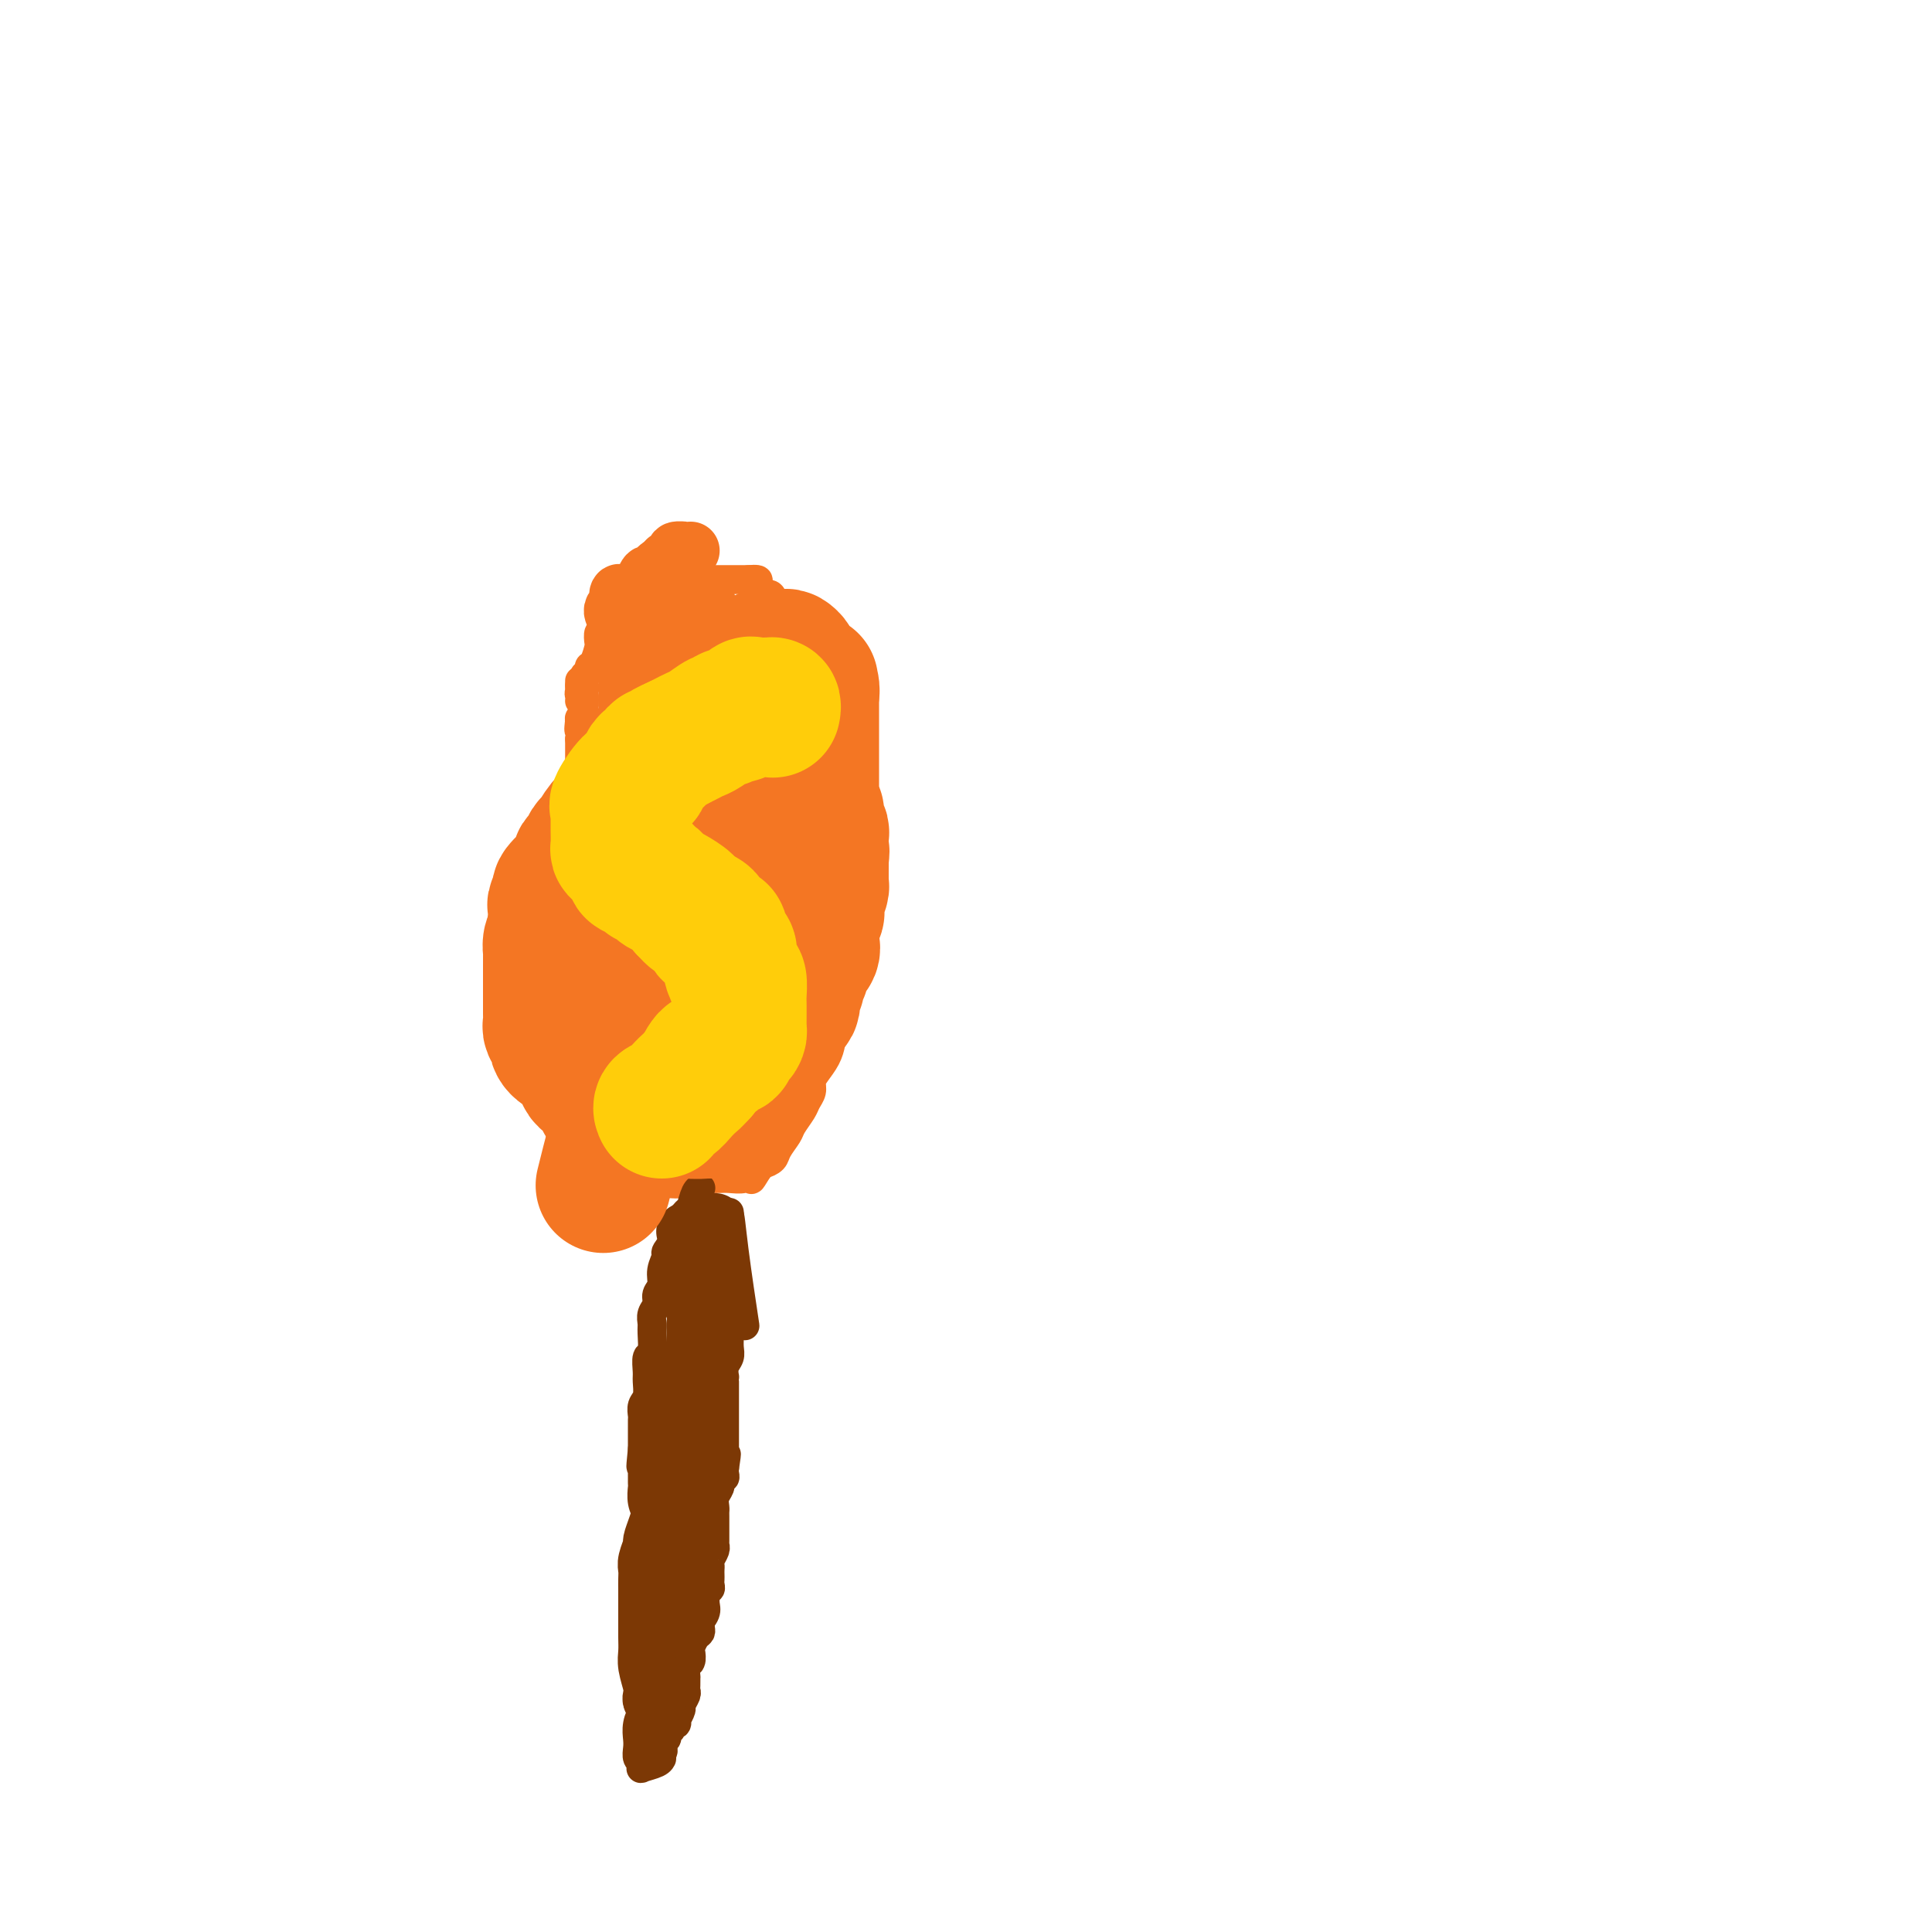 <svg viewBox='0 0 400 400' version='1.1' xmlns='http://www.w3.org/2000/svg' xmlns:xlink='http://www.w3.org/1999/xlink'><g fill='none' stroke='rgb(244,118,35)' stroke-width='6' stroke-linecap='round' stroke-linejoin='round'><path d='M120,145c-0.009,0.108 -0.017,0.215 0,0c0.017,-0.215 0.061,-0.754 0,-1c-0.061,-0.246 -0.227,-0.199 0,-1c0.227,-0.801 0.848,-2.450 1,-3c0.152,-0.550 -0.166,-0.001 0,0c0.166,0.001 0.815,-0.548 1,-1c0.185,-0.452 -0.095,-0.809 0,-1c0.095,-0.191 0.565,-0.218 1,-1c0.435,-0.782 0.836,-2.320 1,-3c0.164,-0.680 0.090,-0.501 0,-1c-0.090,-0.499 -0.196,-1.674 0,-2c0.196,-0.326 0.693,0.197 1,0c0.307,-0.197 0.425,-1.115 1,-2c0.575,-0.885 1.608,-1.739 2,-2c0.392,-0.261 0.143,0.070 0,0c-0.143,-0.070 -0.179,-0.539 0,-1c0.179,-0.461 0.573,-0.912 1,-1c0.427,-0.088 0.888,0.187 1,0c0.112,-0.187 -0.125,-0.835 0,-1c0.125,-0.165 0.611,0.152 1,0c0.389,-0.152 0.682,-0.772 1,-1c0.318,-0.228 0.662,-0.065 1,0c0.338,0.065 0.669,0.033 1,0'/><path d='M134,123c1.732,-1.405 1.063,-0.916 1,-1c-0.063,-0.084 0.481,-0.740 1,-1c0.519,-0.260 1.013,-0.122 1,0c-0.013,0.122 -0.534,0.229 0,0c0.534,-0.229 2.122,-0.793 3,-1c0.878,-0.207 1.047,-0.055 2,0c0.953,0.055 2.689,0.015 4,0c1.311,-0.015 2.197,-0.004 3,0c0.803,0.004 1.525,0.001 2,0c0.475,-0.001 0.705,-0.000 1,0c0.295,0.000 0.656,0.000 1,0c0.344,-0.000 0.670,-0.000 1,0c0.330,0.000 0.665,0.000 1,0'/><path d='M155,120c3.428,-0.282 1.497,0.514 1,1c-0.497,0.486 0.441,0.664 1,1c0.559,0.336 0.740,0.831 1,1c0.260,0.169 0.598,0.013 1,0c0.402,-0.013 0.866,0.116 1,1c0.134,0.884 -0.064,2.522 0,3c0.064,0.478 0.388,-0.205 1,0c0.612,0.205 1.511,1.298 2,2c0.489,0.702 0.569,1.013 1,2c0.431,0.987 1.215,2.651 2,4c0.785,1.349 1.572,2.385 2,3c0.428,0.615 0.497,0.809 1,2c0.503,1.191 1.441,3.379 2,5c0.559,1.621 0.738,2.675 1,4c0.262,1.325 0.606,2.921 1,4c0.394,1.079 0.838,1.640 1,2c0.162,0.360 0.044,0.518 0,1c-0.044,0.482 -0.012,1.289 0,2c0.012,0.711 0.003,1.326 0,2c-0.003,0.674 -0.001,1.406 0,2c0.001,0.594 0.000,1.048 0,2c-0.000,0.952 0.000,2.401 0,3c-0.000,0.599 -0.000,0.349 0,1c0.000,0.651 0.001,2.205 0,3c-0.001,0.795 -0.004,0.832 0,1c0.004,0.168 0.015,0.468 0,1c-0.015,0.532 -0.057,1.297 0,2c0.057,0.703 0.211,1.343 0,2c-0.211,0.657 -0.788,1.331 -1,2c-0.212,0.669 -0.061,1.334 0,2c0.061,0.666 0.030,1.333 0,2'/><path d='M173,183c0.309,6.094 0.083,2.330 0,2c-0.083,-0.330 -0.022,2.776 0,4c0.022,1.224 0.006,0.568 0,1c-0.006,0.432 -0.002,1.954 0,3c0.002,1.046 0.000,1.616 0,2c-0.000,0.384 -0.000,0.582 0,1c0.000,0.418 -0.000,1.056 0,2c0.000,0.944 0.001,2.192 0,3c-0.001,0.808 -0.004,1.175 0,2c0.004,0.825 0.015,2.108 0,3c-0.015,0.892 -0.056,1.393 0,2c0.056,0.607 0.209,1.320 0,2c-0.209,0.680 -0.780,1.327 -1,2c-0.220,0.673 -0.087,1.374 0,2c0.087,0.626 0.129,1.179 0,2c-0.129,0.821 -0.430,1.911 -1,3c-0.570,1.089 -1.408,2.177 -2,3c-0.592,0.823 -0.936,1.379 -1,2c-0.064,0.621 0.153,1.306 0,2c-0.153,0.694 -0.675,1.397 -1,2c-0.325,0.603 -0.453,1.107 -1,2c-0.547,0.893 -1.512,2.177 -2,3c-0.488,0.823 -0.499,1.187 -1,2c-0.501,0.813 -1.493,2.077 -2,3c-0.507,0.923 -0.528,1.505 -1,2c-0.472,0.495 -1.396,0.902 -2,1c-0.604,0.098 -0.887,-0.115 -1,0c-0.113,0.115 -0.057,0.557 0,1'/><path d='M157,242c-2.330,3.780 -1.156,1.731 -1,1c0.156,-0.731 -0.706,-0.143 -1,0c-0.294,0.143 -0.019,-0.158 0,0c0.019,0.158 -0.220,0.774 -1,1c-0.780,0.226 -2.103,0.060 -3,0c-0.897,-0.060 -1.368,-0.016 -2,0c-0.632,0.016 -1.426,0.003 -2,0c-0.574,-0.003 -0.928,0.003 -1,0c-0.072,-0.003 0.138,-0.015 0,0c-0.138,0.015 -0.624,0.055 -1,0c-0.376,-0.055 -0.642,-0.207 -1,0c-0.358,0.207 -0.806,0.773 -2,1c-1.194,0.227 -3.132,0.113 -4,0c-0.868,-0.113 -0.666,-0.226 -1,0c-0.334,0.226 -1.203,0.793 -2,1c-0.797,0.207 -1.523,0.056 -2,0c-0.477,-0.056 -0.705,-0.015 -1,0c-0.295,0.015 -0.656,0.004 -1,0c-0.344,-0.004 -0.672,-0.002 -1,0'/><path d='M130,246c-4.691,0.271 -2.920,-1.052 -3,-2c-0.080,-0.948 -2.011,-1.521 -3,-2c-0.989,-0.479 -1.035,-0.863 -1,-1c0.035,-0.137 0.153,-0.026 0,0c-0.153,0.026 -0.576,-0.034 -1,0c-0.424,0.034 -0.848,0.162 -1,0c-0.152,-0.162 -0.032,-0.613 0,-1c0.032,-0.387 -0.023,-0.708 0,-1c0.023,-0.292 0.125,-0.554 0,-1c-0.125,-0.446 -0.478,-1.077 -1,-2c-0.522,-0.923 -1.215,-2.138 -2,-3c-0.785,-0.862 -1.663,-1.371 -2,-2c-0.337,-0.629 -0.131,-1.377 0,-2c0.131,-0.623 0.189,-1.120 0,-2c-0.189,-0.880 -0.625,-2.142 -1,-3c-0.375,-0.858 -0.688,-1.312 -1,-2c-0.312,-0.688 -0.623,-1.608 -1,-3c-0.377,-1.392 -0.819,-3.254 -1,-4c-0.181,-0.746 -0.101,-0.374 0,-1c0.101,-0.626 0.223,-2.249 0,-3c-0.223,-0.751 -0.792,-0.629 -1,-1c-0.208,-0.371 -0.056,-1.236 0,-2c0.056,-0.764 0.015,-1.426 0,-2c-0.015,-0.574 -0.004,-1.060 0,-2c0.004,-0.940 0.001,-2.335 0,-3c-0.001,-0.665 -0.000,-0.601 0,-1c0.000,-0.399 0.000,-1.261 0,-2c-0.000,-0.739 -0.000,-1.354 0,-2c0.000,-0.646 0.000,-1.323 0,-2'/><path d='M111,194c-0.762,-6.068 -0.167,-2.737 0,-2c0.167,0.737 -0.095,-1.121 0,-2c0.095,-0.879 0.546,-0.781 1,-1c0.454,-0.219 0.910,-0.755 1,-1c0.090,-0.245 -0.186,-0.197 0,-1c0.186,-0.803 0.833,-2.456 1,-3c0.167,-0.544 -0.148,0.020 0,0c0.148,-0.020 0.758,-0.625 1,-1c0.242,-0.375 0.116,-0.521 0,-1c-0.116,-0.479 -0.224,-1.292 0,-2c0.224,-0.708 0.778,-1.312 1,-2c0.222,-0.688 0.111,-1.461 0,-2c-0.111,-0.539 -0.222,-0.845 0,-1c0.222,-0.155 0.778,-0.159 1,-1c0.222,-0.841 0.111,-2.520 0,-3c-0.111,-0.480 -0.222,0.237 0,0c0.222,-0.237 0.778,-1.429 1,-2c0.222,-0.571 0.111,-0.520 0,-1c-0.111,-0.480 -0.222,-1.491 0,-2c0.222,-0.509 0.777,-0.516 1,-1c0.223,-0.484 0.112,-1.444 0,-2c-0.112,-0.556 -0.226,-0.709 0,-1c0.226,-0.291 0.793,-0.722 1,-1c0.207,-0.278 0.056,-0.403 0,-1c-0.056,-0.597 -0.015,-1.665 0,-2c0.015,-0.335 0.004,0.065 0,0c-0.004,-0.065 -0.001,-0.595 0,-1c0.001,-0.405 0.000,-0.686 0,-1c-0.000,-0.314 -0.000,-0.661 0,-1c0.000,-0.339 0.000,-0.668 0,-1c-0.000,-0.332 -0.000,-0.666 0,-1'/><path d='M120,153c1.388,-6.671 0.358,-2.848 0,-2c-0.358,0.848 -0.043,-1.278 0,-2c0.043,-0.722 -0.185,-0.039 0,0c0.185,0.039 0.782,-0.567 1,-1c0.218,-0.433 0.058,-0.693 0,-1c-0.058,-0.307 -0.015,-0.660 0,-1c0.015,-0.340 0.001,-0.666 0,-1c-0.001,-0.334 0.010,-0.677 0,-1c-0.010,-0.323 -0.041,-0.625 0,-1c0.041,-0.375 0.155,-0.821 0,-1c-0.155,-0.179 -0.577,-0.089 -1,0'/><path d='M120,142c0.000,-1.833 0.000,-0.917 0,0'/></g>
<g fill='none' stroke='rgb(124,56,5)' stroke-width='6' stroke-linecap='round' stroke-linejoin='round'><path d='M145,246c0.086,-0.025 0.173,-0.049 0,0c-0.173,0.049 -0.604,0.172 -1,1c-0.396,0.828 -0.755,2.362 -1,3c-0.245,0.638 -0.376,0.379 -1,1c-0.624,0.621 -1.740,2.123 -2,3c-0.260,0.877 0.338,1.131 0,2c-0.338,0.869 -1.611,2.354 -2,3c-0.389,0.646 0.107,0.452 0,1c-0.107,0.548 -0.817,1.837 -1,3c-0.183,1.163 0.161,2.199 0,3c-0.161,0.801 -0.828,1.367 -1,2c-0.172,0.633 0.151,1.333 0,2c-0.151,0.667 -0.776,1.300 -1,2c-0.224,0.700 -0.046,1.465 0,2c0.046,0.535 -0.041,0.838 0,2c0.041,1.162 0.208,3.183 0,4c-0.208,0.817 -0.792,0.431 -1,1c-0.208,0.569 -0.042,2.093 0,3c0.042,0.907 -0.041,1.198 0,2c0.041,0.802 0.207,2.116 0,3c-0.207,0.884 -0.788,1.339 -1,2c-0.212,0.661 -0.057,1.528 0,2c0.057,0.472 0.015,0.549 0,1c-0.015,0.451 -0.004,1.275 0,2c0.004,0.725 0.001,1.350 0,2c-0.001,0.650 -0.001,1.325 0,2'/><path d='M133,300c-0.619,6.120 -0.166,2.919 0,2c0.166,-0.919 0.043,0.442 0,1c-0.043,0.558 -0.008,0.313 0,1c0.008,0.687 -0.012,2.307 0,3c0.012,0.693 0.056,0.461 0,1c-0.056,0.539 -0.211,1.850 0,3c0.211,1.150 0.789,2.139 1,3c0.211,0.861 0.057,1.594 0,2c-0.057,0.406 -0.015,0.484 0,1c0.015,0.516 0.004,1.470 0,2c-0.004,0.530 -0.001,0.636 0,1c0.001,0.364 0.000,0.987 0,2c-0.000,1.013 -0.000,2.417 0,3c0.000,0.583 0.000,0.345 0,1c-0.000,0.655 -0.000,2.202 0,3c0.000,0.798 0.000,0.847 0,1c-0.000,0.153 -0.000,0.410 0,1c0.000,0.590 0.001,1.514 0,2c-0.001,0.486 -0.004,0.536 0,1c0.004,0.464 0.015,1.344 0,2c-0.015,0.656 -0.057,1.087 0,2c0.057,0.913 0.211,2.307 0,3c-0.211,0.693 -0.789,0.686 -1,1c-0.211,0.314 -0.057,0.949 0,2c0.057,1.051 0.015,2.520 0,3c-0.015,0.480 -0.004,-0.027 0,0c0.004,0.027 0.001,0.587 0,1c-0.001,0.413 -0.000,0.678 0,1c0.000,0.322 0.000,0.702 0,1c-0.000,0.298 -0.000,0.514 0,1c0.000,0.486 0.000,1.243 0,2'/><path d='M133,353c0.060,8.860 0.211,4.510 0,3c-0.211,-1.510 -0.785,-0.181 -1,1c-0.215,1.181 -0.071,2.215 0,3c0.071,0.785 0.069,1.321 0,2c-0.069,0.679 -0.204,1.500 0,2c0.204,0.500 0.748,0.680 1,1c0.252,0.320 0.211,0.779 0,1c-0.211,0.221 -0.592,0.204 0,0c0.592,-0.204 2.159,-0.593 3,-1c0.841,-0.407 0.957,-0.831 1,-1c0.043,-0.169 0.011,-0.084 0,0c-0.011,0.084 -0.003,0.167 0,0c0.003,-0.167 0.002,-0.583 0,-1'/><path d='M137,363c0.708,-0.560 -0.021,-1.461 0,-2c0.021,-0.539 0.794,-0.718 1,-1c0.206,-0.282 -0.155,-0.668 0,-1c0.155,-0.332 0.825,-0.609 1,-1c0.175,-0.391 -0.145,-0.896 0,-1c0.145,-0.104 0.756,0.195 1,0c0.244,-0.195 0.122,-0.882 0,-1c-0.122,-0.118 -0.243,0.333 0,0c0.243,-0.333 0.850,-1.450 1,-2c0.150,-0.550 -0.156,-0.533 0,-1c0.156,-0.467 0.774,-1.418 1,-2c0.226,-0.582 0.061,-0.795 0,-1c-0.061,-0.205 -0.017,-0.402 0,-1c0.017,-0.598 0.008,-1.598 0,-2c-0.008,-0.402 -0.016,-0.206 0,0c0.016,0.206 0.056,0.421 0,0c-0.056,-0.421 -0.208,-1.479 0,-2c0.208,-0.521 0.778,-0.507 1,-1c0.222,-0.493 0.098,-1.494 0,-2c-0.098,-0.506 -0.170,-0.517 0,-1c0.170,-0.483 0.582,-1.439 1,-2c0.418,-0.561 0.843,-0.728 1,-1c0.157,-0.272 0.045,-0.649 0,-1c-0.045,-0.351 -0.022,-0.675 0,-1'/><path d='M145,336c1.177,-4.368 0.118,-1.787 0,-1c-0.118,0.787 0.704,-0.219 1,-1c0.296,-0.781 0.065,-1.337 0,-2c-0.065,-0.663 0.035,-1.435 0,-2c-0.035,-0.565 -0.206,-0.925 0,-1c0.206,-0.075 0.787,0.135 1,0c0.213,-0.135 0.057,-0.614 0,-1c-0.057,-0.386 -0.016,-0.680 0,-1c0.016,-0.320 0.008,-0.667 0,-1c-0.008,-0.333 -0.016,-0.654 0,-1c0.016,-0.346 0.057,-0.719 0,-1c-0.057,-0.281 -0.211,-0.471 0,-1c0.211,-0.529 0.789,-1.399 1,-2c0.211,-0.601 0.057,-0.934 0,-1c-0.057,-0.066 -0.015,0.136 0,0c0.015,-0.136 0.004,-0.609 0,-1c-0.004,-0.391 -0.001,-0.700 0,-1c0.001,-0.300 0.000,-0.591 0,-1c-0.000,-0.409 0.000,-0.935 0,-1c-0.000,-0.065 -0.001,0.331 0,0c0.001,-0.331 0.004,-1.387 0,-2c-0.004,-0.613 -0.015,-0.781 0,-1c0.015,-0.219 0.057,-0.488 0,-1c-0.057,-0.512 -0.212,-1.265 0,-2c0.212,-0.735 0.793,-1.450 1,-2c0.207,-0.550 0.041,-0.935 0,-1c-0.041,-0.065 0.041,0.190 0,0c-0.041,-0.190 -0.207,-0.824 0,-1c0.207,-0.176 0.786,0.106 1,0c0.214,-0.106 0.061,-0.602 0,-1c-0.061,-0.398 -0.031,-0.699 0,-1'/><path d='M150,304c0.774,-5.185 0.207,-2.149 0,-1c-0.207,1.149 -0.056,0.411 0,0c0.056,-0.411 0.015,-0.494 0,-1c-0.015,-0.506 -0.004,-1.435 0,-2c0.004,-0.565 0.001,-0.766 0,-1c-0.001,-0.234 -0.000,-0.500 0,-1c0.000,-0.500 0.000,-1.233 0,-2c-0.000,-0.767 -0.000,-1.567 0,-2c0.000,-0.433 0.000,-0.497 0,-1c-0.000,-0.503 -0.000,-1.444 0,-2c0.000,-0.556 0.000,-0.726 0,-1c-0.000,-0.274 -0.000,-0.652 0,-1c0.000,-0.348 0.000,-0.666 0,-1c-0.000,-0.334 -0.001,-0.684 0,-1c0.001,-0.316 0.004,-0.598 0,-1c-0.004,-0.402 -0.015,-0.922 0,-1c0.015,-0.078 0.057,0.288 0,0c-0.057,-0.288 -0.211,-1.230 0,-2c0.211,-0.770 0.789,-1.367 1,-2c0.211,-0.633 0.057,-1.301 0,-2c-0.057,-0.699 -0.015,-1.430 0,-2c0.015,-0.570 0.004,-0.978 0,-1c-0.004,-0.022 -0.001,0.342 0,0c0.001,-0.342 0.000,-1.391 0,-2c-0.000,-0.609 -0.000,-0.778 0,-1c0.000,-0.222 0.000,-0.496 0,-1c-0.000,-0.504 -0.000,-1.238 0,-2c0.000,-0.762 0.000,-1.551 0,-2c-0.000,-0.449 -0.000,-0.557 0,-1c0.000,-0.443 0.000,-1.222 0,-2'/><path d='M151,265c0.155,-6.152 0.041,-2.031 0,-1c-0.041,1.031 -0.011,-1.028 0,-2c0.011,-0.972 0.003,-0.856 0,-1c-0.003,-0.144 -0.001,-0.549 0,-1c0.001,-0.451 0.000,-0.948 0,-1c-0.000,-0.052 -0.000,0.342 0,0c0.000,-0.342 0.000,-1.419 0,-2c-0.000,-0.581 -0.000,-0.666 0,-1c0.000,-0.334 0.000,-0.917 0,-1c-0.000,-0.083 -0.000,0.334 0,0c0.000,-0.334 0.000,-1.419 0,-2c-0.000,-0.581 -0.000,-0.656 0,-1c0.000,-0.344 0.000,-0.955 0,-1c-0.000,-0.045 -0.000,0.478 0,1'/><path d='M151,252c0.107,-1.262 0.375,2.083 1,7c0.625,4.917 1.607,11.405 2,14c0.393,2.595 0.196,1.298 0,0'/></g>
<g fill='none' stroke='rgb(124,56,5)' stroke-width='12' stroke-linecap='round' stroke-linejoin='round'><path d='M142,255c-0.121,-0.014 -0.243,-0.028 0,0c0.243,0.028 0.850,0.098 1,0c0.150,-0.098 -0.156,-0.366 0,0c0.156,0.366 0.774,1.364 1,2c0.226,0.636 0.061,0.909 0,1c-0.061,0.091 -0.016,-0.001 0,1c0.016,1.001 0.004,3.095 0,4c-0.004,0.905 -0.001,0.620 0,1c0.001,0.380 0.000,1.426 0,2c-0.000,0.574 -0.000,0.677 0,1c0.000,0.323 0.000,0.864 0,1c-0.000,0.136 -0.000,-0.135 0,0c0.000,0.135 0.000,0.675 0,1c-0.000,0.325 -0.000,0.434 0,1c0.000,0.566 0.000,1.590 0,2c-0.000,0.410 -0.000,0.205 0,0'/><path d='M144,272c0.309,2.976 0.083,1.914 0,2c-0.083,0.086 -0.022,1.318 0,2c0.022,0.682 0.006,0.813 0,1c-0.006,0.187 -0.002,0.431 0,1c0.002,0.569 0.000,1.462 0,2c-0.000,0.538 -0.000,0.720 0,1c0.000,0.280 0.000,0.656 0,1c-0.000,0.344 0.000,0.655 0,1c-0.000,0.345 -0.000,0.722 0,1c0.000,0.278 0.001,0.456 0,1c-0.001,0.544 -0.004,1.456 0,2c0.004,0.544 0.016,0.722 0,1c-0.016,0.278 -0.061,0.657 0,1c0.061,0.343 0.226,0.651 0,1c-0.226,0.349 -0.845,0.737 -1,1c-0.155,0.263 0.155,0.399 0,1c-0.155,0.601 -0.774,1.667 -1,2c-0.226,0.333 -0.061,-0.065 0,0c0.061,0.065 0.016,0.595 0,1c-0.016,0.405 -0.004,0.686 0,1c0.004,0.314 0.001,0.660 0,1c-0.001,0.340 -0.000,0.672 0,1c0.000,0.328 0.000,0.650 0,1c-0.000,0.350 -0.000,0.726 0,1c0.000,0.274 0.000,0.444 0,1c-0.000,0.556 -0.000,1.497 0,2c0.000,0.503 0.000,0.568 0,1c-0.000,0.432 -0.000,1.232 0,2c0.000,0.768 0.000,1.505 0,2c-0.000,0.495 -0.000,0.747 0,1'/><path d='M142,309c-0.309,5.905 -0.083,2.168 0,1c0.083,-1.168 0.022,0.232 0,1c-0.022,0.768 -0.006,0.902 0,1c0.006,0.098 0.002,0.159 0,1c-0.002,0.841 -0.000,2.463 0,3c0.000,0.537 0.000,-0.010 0,0c-0.000,0.010 -0.000,0.576 0,1c0.000,0.424 -0.000,0.705 0,1c0.000,0.295 0.000,0.603 0,1c-0.000,0.397 -0.001,0.884 0,1c0.001,0.116 0.002,-0.139 0,0c-0.002,0.139 -0.008,0.670 0,1c0.008,0.330 0.030,0.458 0,1c-0.030,0.542 -0.113,1.497 0,2c0.113,0.503 0.423,0.555 0,1c-0.423,0.445 -1.577,1.284 -2,2c-0.423,0.716 -0.114,1.308 0,2c0.114,0.692 0.033,1.483 0,2c-0.033,0.517 -0.016,0.758 0,1'/><path d='M140,332c-0.536,4.025 -0.876,2.588 -1,2c-0.124,-0.588 -0.032,-0.327 0,0c0.032,0.327 0.005,0.721 0,1c-0.005,0.279 0.013,0.442 0,1c-0.013,0.558 -0.056,1.512 0,2c0.056,0.488 0.211,0.512 0,1c-0.211,0.488 -0.788,1.440 -1,2c-0.212,0.560 -0.061,0.727 0,1c0.061,0.273 0.030,0.651 0,1c-0.030,0.349 -0.061,0.667 0,1c0.061,0.333 0.213,0.680 0,1c-0.213,0.320 -0.792,0.613 -1,1c-0.208,0.387 -0.045,0.867 0,1c0.045,0.133 -0.026,-0.079 0,0c0.026,0.079 0.150,0.451 0,1c-0.150,0.549 -0.575,1.274 -1,2'/><path d='M136,350c-0.615,3.027 -0.151,1.593 0,1c0.151,-0.593 -0.011,-0.345 0,0c0.011,0.345 0.195,0.787 0,1c-0.195,0.213 -0.770,0.195 -1,0c-0.230,-0.195 -0.114,-0.569 0,-1c0.114,-0.431 0.227,-0.919 0,-2c-0.227,-1.081 -0.793,-2.755 -1,-4c-0.207,-1.245 -0.056,-2.063 0,-3c0.056,-0.937 0.015,-1.994 0,-3c-0.015,-1.006 -0.004,-1.960 0,-3c0.004,-1.040 0.001,-2.166 0,-3c-0.001,-0.834 -0.001,-1.377 0,-2c0.001,-0.623 0.004,-1.327 0,-2c-0.004,-0.673 -0.016,-1.317 0,-2c0.016,-0.683 0.060,-1.407 0,-2c-0.060,-0.593 -0.222,-1.056 0,-2c0.222,-0.944 0.830,-2.369 1,-3c0.170,-0.631 -0.099,-0.468 0,-1c0.099,-0.532 0.565,-1.759 1,-3c0.435,-1.241 0.839,-2.498 1,-3c0.161,-0.502 0.081,-0.251 0,0'/><path d='M138,307c0.002,0.205 0.004,0.409 0,0c-0.004,-0.409 -0.015,-1.433 0,-2c0.015,-0.567 0.056,-0.677 0,-1c-0.056,-0.323 -0.207,-0.860 0,-1c0.207,-0.140 0.774,0.117 1,0c0.226,-0.117 0.113,-0.610 0,-1c-0.113,-0.390 -0.226,-0.679 0,-1c0.226,-0.321 0.793,-0.674 1,-1c0.207,-0.326 0.056,-0.626 0,-1c-0.056,-0.374 -0.016,-0.821 0,-1c0.016,-0.179 0.008,-0.089 0,0'/><path d='M140,298c0.311,-1.509 0.087,-0.782 0,-1c-0.087,-0.218 -0.037,-1.381 0,-2c0.037,-0.619 0.063,-0.695 0,-1c-0.063,-0.305 -0.214,-0.838 0,-1c0.214,-0.162 0.793,0.049 1,0c0.207,-0.049 0.041,-0.356 0,-1c-0.041,-0.644 0.041,-1.626 0,-2c-0.041,-0.374 -0.207,-0.142 0,0c0.207,0.142 0.788,0.193 1,0c0.212,-0.193 0.057,-0.629 0,-1c-0.057,-0.371 -0.015,-0.677 0,-1c0.015,-0.323 0.004,-0.664 0,-1c-0.004,-0.336 -0.001,-0.667 0,-1c0.001,-0.333 0.001,-0.666 0,-1'/><path d='M142,285c0.333,-2.167 0.167,-1.083 0,0'/><path d='M145,267c-0.001,-0.332 -0.001,-0.663 0,-1c0.001,-0.337 0.004,-0.678 0,-1c-0.004,-0.322 -0.015,-0.625 0,-1c0.015,-0.375 0.057,-0.821 0,-1c-0.057,-0.179 -0.211,-0.089 0,0c0.211,0.089 0.789,0.178 1,0c0.211,-0.178 0.057,-0.622 0,-1c-0.057,-0.378 -0.015,-0.689 0,-1c0.015,-0.311 0.004,-0.622 0,-1c-0.004,-0.378 -0.001,-0.823 0,-1c0.001,-0.177 0.000,-0.086 0,0c-0.000,0.086 -0.000,0.167 0,0c0.000,-0.167 0.000,-0.584 0,-1'/><path d='M146,258c0.167,-1.554 0.083,-0.937 0,-1c-0.083,-0.063 -0.166,-0.804 0,-1c0.166,-0.196 0.581,0.153 1,0c0.419,-0.153 0.842,-0.809 1,-1c0.158,-0.191 0.053,0.083 0,0c-0.053,-0.083 -0.053,-0.522 0,-1c0.053,-0.478 0.158,-0.994 0,-1c-0.158,-0.006 -0.579,0.497 -1,1'/><path d='M147,254c-0.012,-0.631 -0.542,-0.208 -1,1c-0.458,1.208 -0.845,3.202 -1,4c-0.155,0.798 -0.077,0.399 0,0'/></g>
<g fill='none' stroke='rgb(244,118,35)' stroke-width='28' stroke-linecap='round' stroke-linejoin='round'><path d='M139,128c-0.423,-0.185 -0.845,-0.369 -1,0c-0.155,0.369 -0.041,1.293 0,2c0.041,0.707 0.011,1.199 0,2c-0.011,0.801 -0.003,1.911 0,3c0.003,1.089 0.001,2.157 0,3c-0.001,0.843 -0.000,1.461 0,2c0.000,0.539 0.000,1.000 0,2c-0.000,1.000 -0.000,2.541 0,3c0.000,0.459 -0.000,-0.163 0,0c0.000,0.163 0.000,1.112 0,2c-0.000,0.888 -0.000,1.715 0,2c0.000,0.285 0.001,0.028 0,0c-0.001,-0.028 -0.004,0.174 0,1c0.004,0.826 0.015,2.276 0,3c-0.015,0.724 -0.057,0.722 0,1c0.057,0.278 0.211,0.838 0,1c-0.211,0.162 -0.789,-0.073 -1,0c-0.211,0.073 -0.057,0.452 0,1c0.057,0.548 0.015,1.263 0,2c-0.015,0.737 -0.004,1.496 0,2c0.004,0.504 0.002,0.752 0,1'/><path d='M137,161c-0.311,5.237 -0.087,1.831 0,1c0.087,-0.831 0.038,0.914 0,2c-0.038,1.086 -0.066,1.512 0,2c0.066,0.488 0.228,1.037 0,2c-0.228,0.963 -0.844,2.340 -1,3c-0.156,0.660 0.147,0.603 0,1c-0.147,0.397 -0.743,1.247 -1,2c-0.257,0.753 -0.174,1.409 0,2c0.174,0.591 0.440,1.117 0,2c-0.440,0.883 -1.586,2.123 -2,3c-0.414,0.877 -0.096,1.389 0,2c0.096,0.611 -0.031,1.320 0,2c0.031,0.680 0.218,1.332 0,2c-0.218,0.668 -0.843,1.353 -1,2c-0.157,0.647 0.154,1.257 0,2c-0.154,0.743 -0.772,1.619 -1,2c-0.228,0.381 -0.065,0.269 0,1c0.065,0.731 0.031,2.307 0,3c-0.031,0.693 -0.061,0.503 0,1c0.061,0.497 0.212,1.680 0,2c-0.212,0.320 -0.789,-0.222 -1,0c-0.211,0.222 -0.057,1.210 0,2c0.057,0.790 0.015,1.383 0,2c-0.015,0.617 -0.005,1.257 0,2c0.005,0.743 0.005,1.588 0,2c-0.005,0.412 -0.015,0.393 0,1c0.015,0.607 0.057,1.842 0,2c-0.057,0.158 -0.211,-0.762 0,0c0.211,0.762 0.788,3.205 1,4c0.212,0.795 0.061,-0.059 0,0c-0.061,0.059 -0.030,1.029 0,2'/><path d='M131,217c-0.001,3.875 -0.004,1.563 0,1c0.004,-0.563 0.015,0.623 0,1c-0.015,0.377 -0.056,-0.054 0,0c0.056,0.054 0.210,0.593 0,1c-0.210,0.407 -0.785,0.682 -1,1c-0.215,0.318 -0.069,0.678 0,1c0.069,0.322 0.061,0.608 0,1c-0.061,0.392 -0.174,0.892 0,1c0.174,0.108 0.634,-0.177 1,0c0.366,0.177 0.637,0.817 1,1c0.363,0.183 0.818,-0.091 1,0c0.182,0.091 0.090,0.546 0,1c-0.090,0.454 -0.179,0.905 0,1c0.179,0.095 0.625,-0.167 1,0c0.375,0.167 0.679,0.762 1,1c0.321,0.238 0.661,0.119 1,0'/><path d='M136,228c1.180,0.769 1.129,0.192 1,0c-0.129,-0.192 -0.336,0.000 0,0c0.336,-0.000 1.215,-0.192 2,0c0.785,0.192 1.476,0.770 2,1c0.524,0.230 0.882,0.114 1,0c0.118,-0.114 -0.004,-0.227 0,0c0.004,0.227 0.133,0.793 1,1c0.867,0.207 2.471,0.056 3,0c0.529,-0.056 -0.017,-0.018 0,0c0.017,0.018 0.597,0.015 1,0c0.403,-0.015 0.629,-0.041 1,0c0.371,0.041 0.886,0.149 1,0c0.114,-0.149 -0.173,-0.555 0,-1c0.173,-0.445 0.807,-0.928 1,-1c0.193,-0.072 -0.054,0.266 0,0c0.054,-0.266 0.409,-1.135 1,-2c0.591,-0.865 1.418,-1.726 2,-2c0.582,-0.274 0.919,0.040 1,0c0.081,-0.040 -0.094,-0.434 0,-1c0.094,-0.566 0.455,-1.305 1,-2c0.545,-0.695 1.272,-1.348 2,-2'/><path d='M157,219c1.476,-1.902 1.165,-1.156 1,-1c-0.165,0.156 -0.185,-0.276 0,-1c0.185,-0.724 0.574,-1.738 1,-2c0.426,-0.262 0.887,0.228 1,0c0.113,-0.228 -0.124,-1.174 0,-2c0.124,-0.826 0.608,-1.531 1,-2c0.392,-0.469 0.693,-0.702 1,-1c0.307,-0.298 0.622,-0.661 1,-1c0.378,-0.339 0.820,-0.654 1,-1c0.180,-0.346 0.100,-0.723 0,-1c-0.100,-0.277 -0.219,-0.455 0,-1c0.219,-0.545 0.775,-1.458 1,-2c0.225,-0.542 0.121,-0.711 0,-1c-0.121,-0.289 -0.257,-0.696 0,-1c0.257,-0.304 0.906,-0.505 1,-1c0.094,-0.495 -0.367,-1.285 0,-2c0.367,-0.715 1.561,-1.356 2,-2c0.439,-0.644 0.121,-1.291 0,-2c-0.121,-0.709 -0.046,-1.481 0,-2c0.046,-0.519 0.064,-0.785 0,-1c-0.064,-0.215 -0.210,-0.380 0,-1c0.210,-0.620 0.774,-1.697 1,-2c0.226,-0.303 0.113,0.166 0,0c-0.113,-0.166 -0.226,-0.966 0,-2c0.226,-1.034 0.793,-2.301 1,-3c0.207,-0.699 0.056,-0.831 0,-1c-0.056,-0.169 -0.015,-0.374 0,-1c0.015,-0.626 0.004,-1.673 0,-2c-0.004,-0.327 -0.001,0.066 0,0c0.001,-0.066 0.000,-0.590 0,-1c-0.000,-0.410 -0.000,-0.705 0,-1'/><path d='M170,178c0.310,-3.037 0.084,-1.128 0,-1c-0.084,0.128 -0.026,-1.525 0,-2c0.026,-0.475 0.021,0.227 0,0c-0.021,-0.227 -0.059,-1.383 0,-2c0.059,-0.617 0.213,-0.694 0,-1c-0.213,-0.306 -0.793,-0.841 -1,-1c-0.207,-0.159 -0.041,0.060 0,0c0.041,-0.060 -0.041,-0.397 0,-1c0.041,-0.603 0.207,-1.471 0,-2c-0.207,-0.529 -0.788,-0.719 -1,-1c-0.212,-0.281 -0.057,-0.654 0,-1c0.057,-0.346 0.015,-0.665 0,-1c-0.015,-0.335 -0.004,-0.684 0,-1c0.004,-0.316 0.001,-0.598 0,-1c-0.001,-0.402 -0.000,-0.923 0,-1c0.000,-0.077 0.000,0.292 0,0c-0.000,-0.292 -0.000,-1.243 0,-2c0.000,-0.757 0.000,-1.318 0,-2c-0.000,-0.682 -0.000,-1.485 0,-2c0.000,-0.515 0.000,-0.741 0,-1c-0.000,-0.259 -0.000,-0.552 0,-1c0.000,-0.448 0.000,-1.051 0,-1c-0.000,0.051 -0.000,0.757 0,0c0.000,-0.757 0.000,-2.977 0,-4c-0.000,-1.023 -0.000,-0.848 0,-1c0.000,-0.152 0.000,-0.632 0,-1c-0.000,-0.368 -0.000,-0.624 0,-1c0.000,-0.376 0.000,-0.870 0,-1c-0.000,-0.130 -0.000,0.106 0,0c0.000,-0.106 0.000,-0.553 0,-1'/><path d='M168,144c-0.322,-5.422 -0.127,-1.977 0,-1c0.127,0.977 0.188,-0.516 0,-1c-0.188,-0.484 -0.624,0.039 -1,0c-0.376,-0.039 -0.693,-0.641 -1,-1c-0.307,-0.359 -0.606,-0.474 -1,-1c-0.394,-0.526 -0.884,-1.461 -1,-2c-0.116,-0.539 0.141,-0.680 0,-1c-0.141,-0.320 -0.682,-0.818 -1,-1c-0.318,-0.182 -0.415,-0.049 -1,0c-0.585,0.049 -1.657,0.013 -2,0c-0.343,-0.013 0.045,-0.004 0,0c-0.045,0.004 -0.522,0.002 -1,0'/><path d='M159,136c-1.461,-0.863 -0.615,0.981 -1,2c-0.385,1.019 -2.002,1.214 -3,2c-0.998,0.786 -1.376,2.163 -2,3c-0.624,0.837 -1.494,1.133 -2,2c-0.506,0.867 -0.648,2.305 -1,3c-0.352,0.695 -0.916,0.647 -1,1c-0.084,0.353 0.310,1.106 0,2c-0.310,0.894 -1.326,1.928 -2,3c-0.674,1.072 -1.008,2.180 -1,3c0.008,0.820 0.356,1.351 0,2c-0.356,0.649 -1.418,1.416 -2,2c-0.582,0.584 -0.686,0.985 -1,2c-0.314,1.015 -0.840,2.643 -1,4c-0.160,1.357 0.044,2.443 0,3c-0.044,0.557 -0.338,0.587 -1,2c-0.662,1.413 -1.694,4.210 -2,6c-0.306,1.790 0.114,2.573 0,4c-0.114,1.427 -0.763,3.499 -1,5c-0.237,1.501 -0.063,2.430 0,4c0.063,1.570 0.015,3.779 0,5c-0.015,1.221 0.004,1.454 0,2c-0.004,0.546 -0.032,1.404 0,2c0.032,0.596 0.124,0.930 0,1c-0.124,0.070 -0.464,-0.123 0,-1c0.464,-0.877 1.732,-2.439 3,-4'/><path d='M141,196c0.810,-1.366 1.335,-2.782 2,-4c0.665,-1.218 1.470,-2.238 2,-3c0.530,-0.762 0.786,-1.268 1,-2c0.214,-0.732 0.387,-1.691 1,-3c0.613,-1.309 1.667,-2.967 2,-4c0.333,-1.033 -0.053,-1.442 0,-2c0.053,-0.558 0.547,-1.266 1,-2c0.453,-0.734 0.866,-1.495 1,-2c0.134,-0.505 -0.009,-0.754 0,-1c0.009,-0.246 0.172,-0.489 0,-1c-0.172,-0.511 -0.677,-1.288 -1,-2c-0.323,-0.712 -0.464,-1.357 -1,-2c-0.536,-0.643 -1.468,-1.282 -2,-2c-0.532,-0.718 -0.663,-1.513 -1,-2c-0.337,-0.487 -0.878,-0.665 -1,-1c-0.122,-0.335 0.176,-0.827 0,-1c-0.176,-0.173 -0.824,-0.026 -1,0c-0.176,0.026 0.122,-0.070 0,0c-0.122,0.070 -0.662,0.306 -1,0c-0.338,-0.306 -0.472,-1.154 -1,-2c-0.528,-0.846 -1.450,-1.689 -2,-2c-0.550,-0.311 -0.729,-0.089 -1,0c-0.271,0.089 -0.636,0.044 -1,0'/><path d='M138,158c-2.283,-2.306 -1.489,-0.573 -1,0c0.489,0.573 0.675,-0.016 0,0c-0.675,0.016 -2.209,0.638 -3,1c-0.791,0.362 -0.838,0.464 -1,1c-0.162,0.536 -0.439,1.505 -1,2c-0.561,0.495 -1.406,0.517 -2,1c-0.594,0.483 -0.935,1.426 -1,2c-0.065,0.574 0.148,0.777 0,1c-0.148,0.223 -0.655,0.464 -1,1c-0.345,0.536 -0.526,1.366 -1,2c-0.474,0.634 -1.241,1.073 -2,2c-0.759,0.927 -1.510,2.342 -2,3c-0.490,0.658 -0.720,0.558 -1,1c-0.280,0.442 -0.612,1.426 -1,2c-0.388,0.574 -0.834,0.739 -1,1c-0.166,0.261 -0.054,0.618 0,1c0.054,0.382 0.049,0.789 0,1c-0.049,0.211 -0.143,0.227 -1,1c-0.857,0.773 -2.478,2.304 -3,3c-0.522,0.696 0.056,0.557 0,1c-0.056,0.443 -0.747,1.469 -1,2c-0.253,0.531 -0.068,0.566 0,1c0.068,0.434 0.019,1.267 0,2c-0.019,0.733 -0.010,1.367 0,2'/><path d='M115,192c-0.381,1.804 -0.834,2.314 -1,3c-0.166,0.686 -0.044,1.549 0,2c0.044,0.451 0.012,0.491 0,1c-0.012,0.509 -0.003,1.486 0,2c0.003,0.514 0.001,0.565 0,1c-0.001,0.435 -0.000,1.254 0,2c0.000,0.746 0.000,1.418 0,2c-0.000,0.582 -0.001,1.072 0,2c0.001,0.928 0.004,2.293 0,3c-0.004,0.707 -0.015,0.755 0,1c0.015,0.245 0.057,0.687 0,1c-0.057,0.313 -0.214,0.496 0,1c0.214,0.504 0.800,1.328 1,2c0.200,0.672 0.016,1.192 1,2c0.984,0.808 3.138,1.905 4,3c0.862,1.095 0.431,2.188 1,3c0.569,0.812 2.136,1.343 3,2c0.864,0.657 1.024,1.440 1,2c-0.024,0.560 -0.231,0.896 0,1c0.231,0.104 0.899,-0.026 1,0c0.101,0.026 -0.367,0.207 0,1c0.367,0.793 1.567,2.198 2,3c0.433,0.802 0.099,1.002 0,1c-0.099,-0.002 0.037,-0.205 0,0c-0.037,0.205 -0.247,0.818 0,1c0.247,0.182 0.951,-0.066 1,0c0.049,0.066 -0.557,0.448 -1,1c-0.443,0.552 -0.721,1.276 -1,2'/><path d='M127,237c-0.321,1.440 -0.625,2.542 -1,4c-0.375,1.458 -0.821,3.274 -1,4c-0.179,0.726 -0.089,0.363 0,0'/></g>
<g fill='none' stroke='rgb(255,205,10)' stroke-width='28' stroke-linecap='round' stroke-linejoin='round'><path d='M160,147c0.089,-0.422 0.178,-0.845 0,-1c-0.178,-0.155 -0.624,-0.044 -1,0c-0.376,0.044 -0.681,0.020 -1,0c-0.319,-0.020 -0.652,-0.035 -1,0c-0.348,0.035 -0.709,0.119 -1,0c-0.291,-0.119 -0.510,-0.440 -1,0c-0.490,0.440 -1.251,1.641 -2,2c-0.749,0.359 -1.485,-0.125 -2,0c-0.515,0.125 -0.809,0.860 -1,1c-0.191,0.140 -0.278,-0.313 -1,0c-0.722,0.313 -2.080,1.393 -3,2c-0.920,0.607 -1.401,0.740 -2,1c-0.599,0.260 -1.314,0.646 -2,1c-0.686,0.354 -1.343,0.677 -2,1'/><path d='M140,154c-3.705,1.551 -2.967,1.930 -3,2c-0.033,0.070 -0.836,-0.167 -1,0c-0.164,0.167 0.313,0.738 0,1c-0.313,0.262 -1.415,0.214 -2,1c-0.585,0.786 -0.654,2.407 -1,3c-0.346,0.593 -0.968,0.160 -2,1c-1.032,0.840 -2.473,2.954 -3,4c-0.527,1.046 -0.141,1.024 0,1c0.141,-0.024 0.038,-0.048 0,0c-0.038,0.048 -0.011,0.170 0,1c0.011,0.830 0.006,2.369 0,3c-0.006,0.631 -0.013,0.356 0,1c0.013,0.644 0.046,2.209 0,3c-0.046,0.791 -0.171,0.808 0,1c0.171,0.192 0.637,0.560 1,1c0.363,0.440 0.623,0.954 1,1c0.377,0.046 0.870,-0.376 1,0c0.130,0.376 -0.105,1.550 0,2c0.105,0.450 0.549,0.177 1,0c0.451,-0.177 0.908,-0.258 1,0c0.092,0.258 -0.183,0.857 0,1c0.183,0.143 0.822,-0.169 1,0c0.178,0.169 -0.105,0.818 0,1c0.105,0.182 0.600,-0.102 1,0c0.400,0.102 0.707,0.591 1,1c0.293,0.409 0.573,0.739 1,1c0.427,0.261 0.999,0.455 2,1c1.001,0.545 2.429,1.441 3,2c0.571,0.559 0.286,0.779 0,1'/><path d='M142,188c2.323,2.234 1.129,1.320 1,1c-0.129,-0.320 0.807,-0.044 1,0c0.193,0.044 -0.357,-0.142 0,0c0.357,0.142 1.620,0.612 2,1c0.380,0.388 -0.123,0.694 0,1c0.123,0.306 0.873,0.611 1,1c0.127,0.389 -0.368,0.863 0,1c0.368,0.137 1.601,-0.064 2,0c0.399,0.064 -0.034,0.392 0,1c0.034,0.608 0.535,1.495 1,2c0.465,0.505 0.895,0.629 1,1c0.105,0.371 -0.116,0.989 0,2c0.116,1.011 0.567,2.417 1,3c0.433,0.583 0.848,0.345 1,1c0.152,0.655 0.041,2.204 0,3c-0.041,0.796 -0.011,0.839 0,1c0.011,0.161 0.003,0.438 0,1c-0.003,0.562 -0.001,1.407 0,2c0.001,0.593 0.001,0.932 0,1c-0.001,0.068 -0.003,-0.135 0,0c0.003,0.135 0.011,0.608 0,1c-0.011,0.392 -0.041,0.701 0,1c0.041,0.299 0.153,0.586 0,1c-0.153,0.414 -0.569,0.956 -1,1c-0.431,0.044 -0.875,-0.409 -1,0c-0.125,0.409 0.069,1.681 0,2c-0.069,0.319 -0.400,-0.315 -1,0c-0.600,0.315 -1.470,1.579 -2,2c-0.530,0.421 -0.720,-0.002 -1,0c-0.280,0.002 -0.652,0.429 -1,1c-0.348,0.571 -0.674,1.285 -1,2'/><path d='M145,222c-1.593,1.753 -1.576,1.636 -2,2c-0.424,0.364 -1.291,1.208 -2,2c-0.709,0.792 -1.262,1.532 -2,2c-0.738,0.468 -1.660,0.664 -2,1c-0.340,0.336 -0.097,0.810 0,1c0.097,0.190 0.049,0.095 0,0'/></g>
<g fill='none' stroke='rgb(244,118,35)' stroke-width='12' stroke-linecap='round' stroke-linejoin='round'><path d='M143,114c-0.485,-0.006 -0.970,-0.012 -1,0c-0.030,0.012 0.394,0.041 0,0c-0.394,-0.041 -1.607,-0.151 -2,0c-0.393,0.151 0.035,0.562 0,1c-0.035,0.438 -0.531,0.902 -1,1c-0.469,0.098 -0.909,-0.170 -1,0c-0.091,0.170 0.168,0.776 0,1c-0.168,0.224 -0.762,0.064 -1,0c-0.238,-0.064 -0.119,-0.032 0,0'/><path d='M137,117c-1.168,0.709 -1.086,0.981 -1,1c0.086,0.019 0.178,-0.217 0,0c-0.178,0.217 -0.624,0.885 -1,1c-0.376,0.115 -0.682,-0.322 -1,0c-0.318,0.322 -0.649,1.405 -1,2c-0.351,0.595 -0.721,0.703 -1,1c-0.279,0.297 -0.466,0.783 -1,1c-0.534,0.217 -1.415,0.166 -2,0c-0.585,-0.166 -0.875,-0.448 -1,0c-0.125,0.448 -0.085,1.625 0,2c0.085,0.375 0.215,-0.053 0,0c-0.215,0.053 -0.776,0.587 -1,1c-0.224,0.413 -0.112,0.707 0,1'/></g>
</svg>